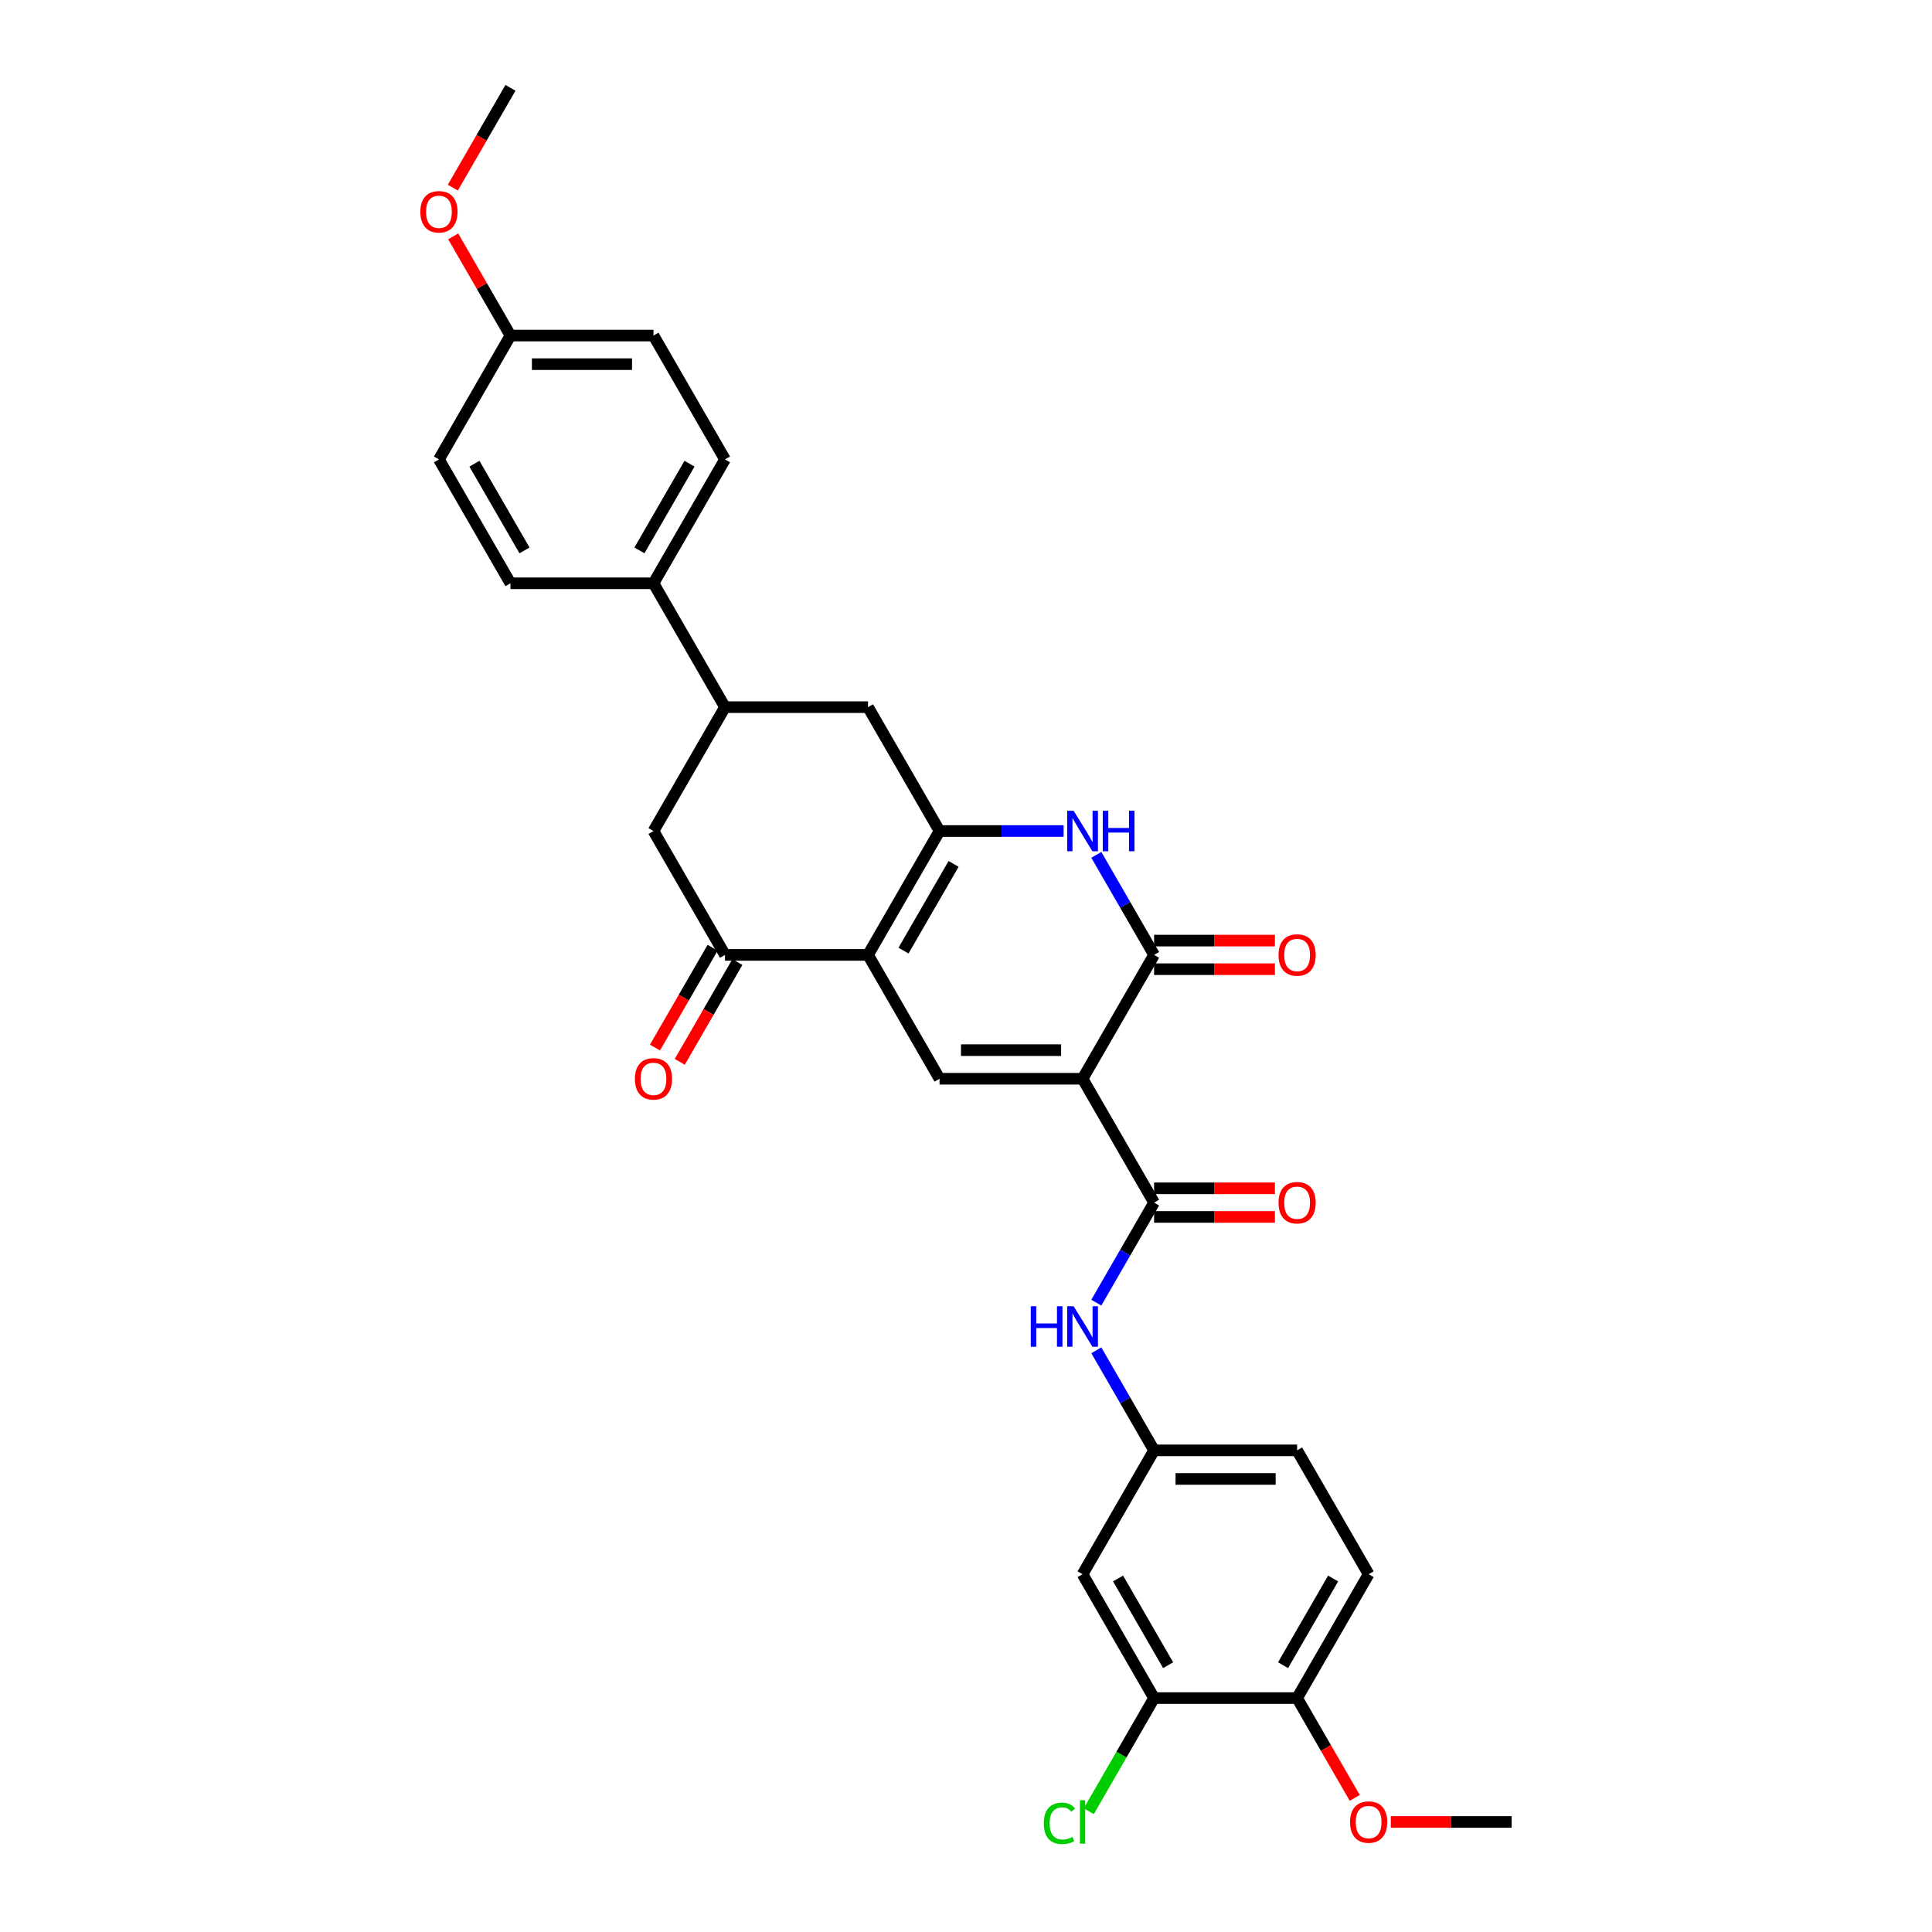 <?xml version='1.0' encoding='iso-8859-1'?>
<svg version='1.1' baseProfile='full'
              xmlns='http://www.w3.org/2000/svg'
                      xmlns:rdkit='http://www.rdkit.org/xml'
                      xmlns:xlink='http://www.w3.org/1999/xlink'
                  xml:space='preserve'
width='1000px' height='1000px' viewBox='0 0 1000 1000'>
<!-- END OF HEADER -->
<rect style='opacity:1.0;fill:#FFFFFF;stroke:none' width='1000' height='1000' x='0' y='0'> </rect>
<path class='bond-2' d='M 560.336,558.361 L 597.352,494.248' style='fill:none;fill-rule:evenodd;stroke:#000000;stroke-width:6px;stroke-linecap:butt;stroke-linejoin:miter;stroke-opacity:1' />
<path class='bond-3' d='M 560.336,558.361 L 486.304,558.361' style='fill:none;fill-rule:evenodd;stroke:#000000;stroke-width:6px;stroke-linecap:butt;stroke-linejoin:miter;stroke-opacity:1' />
<path class='bond-3' d='M 549.231,543.555 L 497.409,543.555' style='fill:none;fill-rule:evenodd;stroke:#000000;stroke-width:6px;stroke-linecap:butt;stroke-linejoin:miter;stroke-opacity:1' />
<path class='bond-5' d='M 560.336,558.361 L 597.352,622.474' style='fill:none;fill-rule:evenodd;stroke:#000000;stroke-width:6px;stroke-linecap:butt;stroke-linejoin:miter;stroke-opacity:1' />
<path class='bond-0' d='M 449.288,494.248 L 486.304,558.361' style='fill:none;fill-rule:evenodd;stroke:#000000;stroke-width:6px;stroke-linecap:butt;stroke-linejoin:miter;stroke-opacity:1' />
<path class='bond-1' d='M 449.288,494.248 L 486.304,430.134' style='fill:none;fill-rule:evenodd;stroke:#000000;stroke-width:6px;stroke-linecap:butt;stroke-linejoin:miter;stroke-opacity:1' />
<path class='bond-1' d='M 467.663,492.034 L 493.574,447.155' style='fill:none;fill-rule:evenodd;stroke:#000000;stroke-width:6px;stroke-linecap:butt;stroke-linejoin:miter;stroke-opacity:1' />
<path class='bond-6' d='M 449.288,494.248 L 375.257,494.248' style='fill:none;fill-rule:evenodd;stroke:#000000;stroke-width:6px;stroke-linecap:butt;stroke-linejoin:miter;stroke-opacity:1' />
<path class='bond-7' d='M 486.304,430.134 L 449.288,366.021' style='fill:none;fill-rule:evenodd;stroke:#000000;stroke-width:6px;stroke-linecap:butt;stroke-linejoin:miter;stroke-opacity:1' />
<path class='bond-31' d='M 486.304,430.134 L 518.419,430.134' style='fill:none;fill-rule:evenodd;stroke:#000000;stroke-width:6px;stroke-linecap:butt;stroke-linejoin:miter;stroke-opacity:1' />
<path class='bond-31' d='M 518.419,430.134 L 550.534,430.134' style='fill:none;fill-rule:evenodd;stroke:#0000FF;stroke-width:6px;stroke-linecap:butt;stroke-linejoin:miter;stroke-opacity:1' />
<path class='bond-4' d='M 597.352,494.248 L 582.404,468.358' style='fill:none;fill-rule:evenodd;stroke:#000000;stroke-width:6px;stroke-linecap:butt;stroke-linejoin:miter;stroke-opacity:1' />
<path class='bond-4' d='M 582.404,468.358 L 567.457,442.468' style='fill:none;fill-rule:evenodd;stroke:#0000FF;stroke-width:6px;stroke-linecap:butt;stroke-linejoin:miter;stroke-opacity:1' />
<path class='bond-14' d='M 597.352,501.651 L 628.63,501.651' style='fill:none;fill-rule:evenodd;stroke:#000000;stroke-width:6px;stroke-linecap:butt;stroke-linejoin:miter;stroke-opacity:1' />
<path class='bond-14' d='M 628.63,501.651 L 659.908,501.651' style='fill:none;fill-rule:evenodd;stroke:#FF0000;stroke-width:6px;stroke-linecap:butt;stroke-linejoin:miter;stroke-opacity:1' />
<path class='bond-14' d='M 597.352,486.845 L 628.63,486.845' style='fill:none;fill-rule:evenodd;stroke:#000000;stroke-width:6px;stroke-linecap:butt;stroke-linejoin:miter;stroke-opacity:1' />
<path class='bond-14' d='M 628.63,486.845 L 659.908,486.845' style='fill:none;fill-rule:evenodd;stroke:#FF0000;stroke-width:6px;stroke-linecap:butt;stroke-linejoin:miter;stroke-opacity:1' />
<path class='bond-8' d='M 597.352,622.474 L 582.404,648.364' style='fill:none;fill-rule:evenodd;stroke:#000000;stroke-width:6px;stroke-linecap:butt;stroke-linejoin:miter;stroke-opacity:1' />
<path class='bond-8' d='M 582.404,648.364 L 567.457,674.254' style='fill:none;fill-rule:evenodd;stroke:#0000FF;stroke-width:6px;stroke-linecap:butt;stroke-linejoin:miter;stroke-opacity:1' />
<path class='bond-16' d='M 597.352,629.878 L 628.63,629.878' style='fill:none;fill-rule:evenodd;stroke:#000000;stroke-width:6px;stroke-linecap:butt;stroke-linejoin:miter;stroke-opacity:1' />
<path class='bond-16' d='M 628.63,629.878 L 659.908,629.878' style='fill:none;fill-rule:evenodd;stroke:#FF0000;stroke-width:6px;stroke-linecap:butt;stroke-linejoin:miter;stroke-opacity:1' />
<path class='bond-16' d='M 597.352,615.071 L 628.63,615.071' style='fill:none;fill-rule:evenodd;stroke:#000000;stroke-width:6px;stroke-linecap:butt;stroke-linejoin:miter;stroke-opacity:1' />
<path class='bond-16' d='M 628.63,615.071 L 659.908,615.071' style='fill:none;fill-rule:evenodd;stroke:#FF0000;stroke-width:6px;stroke-linecap:butt;stroke-linejoin:miter;stroke-opacity:1' />
<path class='bond-10' d='M 375.257,494.248 L 338.241,430.134' style='fill:none;fill-rule:evenodd;stroke:#000000;stroke-width:6px;stroke-linecap:butt;stroke-linejoin:miter;stroke-opacity:1' />
<path class='bond-17' d='M 368.845,490.546 L 353.932,516.377' style='fill:none;fill-rule:evenodd;stroke:#000000;stroke-width:6px;stroke-linecap:butt;stroke-linejoin:miter;stroke-opacity:1' />
<path class='bond-17' d='M 353.932,516.377 L 339.019,542.207' style='fill:none;fill-rule:evenodd;stroke:#FF0000;stroke-width:6px;stroke-linecap:butt;stroke-linejoin:miter;stroke-opacity:1' />
<path class='bond-17' d='M 381.668,497.949 L 366.755,523.78' style='fill:none;fill-rule:evenodd;stroke:#000000;stroke-width:6px;stroke-linecap:butt;stroke-linejoin:miter;stroke-opacity:1' />
<path class='bond-17' d='M 366.755,523.78 L 351.841,549.611' style='fill:none;fill-rule:evenodd;stroke:#FF0000;stroke-width:6px;stroke-linecap:butt;stroke-linejoin:miter;stroke-opacity:1' />
<path class='bond-32' d='M 449.288,366.021 L 375.257,366.021' style='fill:none;fill-rule:evenodd;stroke:#000000;stroke-width:6px;stroke-linecap:butt;stroke-linejoin:miter;stroke-opacity:1' />
<path class='bond-13' d='M 567.457,698.921 L 582.404,724.811' style='fill:none;fill-rule:evenodd;stroke:#0000FF;stroke-width:6px;stroke-linecap:butt;stroke-linejoin:miter;stroke-opacity:1' />
<path class='bond-13' d='M 582.404,724.811 L 597.352,750.701' style='fill:none;fill-rule:evenodd;stroke:#000000;stroke-width:6px;stroke-linecap:butt;stroke-linejoin:miter;stroke-opacity:1' />
<path class='bond-9' d='M 375.257,366.021 L 338.241,430.134' style='fill:none;fill-rule:evenodd;stroke:#000000;stroke-width:6px;stroke-linecap:butt;stroke-linejoin:miter;stroke-opacity:1' />
<path class='bond-15' d='M 375.257,366.021 L 338.241,301.908' style='fill:none;fill-rule:evenodd;stroke:#000000;stroke-width:6px;stroke-linecap:butt;stroke-linejoin:miter;stroke-opacity:1' />
<path class='bond-11' d='M 597.352,878.928 L 560.336,814.814' style='fill:none;fill-rule:evenodd;stroke:#000000;stroke-width:6px;stroke-linecap:butt;stroke-linejoin:miter;stroke-opacity:1' />
<path class='bond-11' d='M 604.622,861.907 L 578.711,817.028' style='fill:none;fill-rule:evenodd;stroke:#000000;stroke-width:6px;stroke-linecap:butt;stroke-linejoin:miter;stroke-opacity:1' />
<path class='bond-22' d='M 597.352,878.928 L 580.45,908.202' style='fill:none;fill-rule:evenodd;stroke:#000000;stroke-width:6px;stroke-linecap:butt;stroke-linejoin:miter;stroke-opacity:1' />
<path class='bond-22' d='M 580.45,908.202 L 563.549,937.476' style='fill:none;fill-rule:evenodd;stroke:#00CC00;stroke-width:6px;stroke-linecap:butt;stroke-linejoin:miter;stroke-opacity:1' />
<path class='bond-33' d='M 597.352,878.928 L 671.383,878.928' style='fill:none;fill-rule:evenodd;stroke:#000000;stroke-width:6px;stroke-linecap:butt;stroke-linejoin:miter;stroke-opacity:1' />
<path class='bond-12' d='M 560.336,814.814 L 597.352,750.701' style='fill:none;fill-rule:evenodd;stroke:#000000;stroke-width:6px;stroke-linecap:butt;stroke-linejoin:miter;stroke-opacity:1' />
<path class='bond-23' d='M 597.352,750.701 L 671.383,750.701' style='fill:none;fill-rule:evenodd;stroke:#000000;stroke-width:6px;stroke-linecap:butt;stroke-linejoin:miter;stroke-opacity:1' />
<path class='bond-23' d='M 608.456,765.507 L 660.279,765.507' style='fill:none;fill-rule:evenodd;stroke:#000000;stroke-width:6px;stroke-linecap:butt;stroke-linejoin:miter;stroke-opacity:1' />
<path class='bond-19' d='M 338.241,301.908 L 375.257,237.794' style='fill:none;fill-rule:evenodd;stroke:#000000;stroke-width:6px;stroke-linecap:butt;stroke-linejoin:miter;stroke-opacity:1' />
<path class='bond-19' d='M 330.97,284.888 L 356.882,240.008' style='fill:none;fill-rule:evenodd;stroke:#000000;stroke-width:6px;stroke-linecap:butt;stroke-linejoin:miter;stroke-opacity:1' />
<path class='bond-20' d='M 338.241,301.908 L 264.209,301.908' style='fill:none;fill-rule:evenodd;stroke:#000000;stroke-width:6px;stroke-linecap:butt;stroke-linejoin:miter;stroke-opacity:1' />
<path class='bond-18' d='M 671.383,878.928 L 708.399,814.814' style='fill:none;fill-rule:evenodd;stroke:#000000;stroke-width:6px;stroke-linecap:butt;stroke-linejoin:miter;stroke-opacity:1' />
<path class='bond-18' d='M 664.113,861.907 L 690.024,817.028' style='fill:none;fill-rule:evenodd;stroke:#000000;stroke-width:6px;stroke-linecap:butt;stroke-linejoin:miter;stroke-opacity:1' />
<path class='bond-27' d='M 671.383,878.928 L 686.297,904.758' style='fill:none;fill-rule:evenodd;stroke:#000000;stroke-width:6px;stroke-linecap:butt;stroke-linejoin:miter;stroke-opacity:1' />
<path class='bond-27' d='M 686.297,904.758 L 701.21,930.589' style='fill:none;fill-rule:evenodd;stroke:#FF0000;stroke-width:6px;stroke-linecap:butt;stroke-linejoin:miter;stroke-opacity:1' />
<path class='bond-25' d='M 375.257,237.794 L 338.241,173.681' style='fill:none;fill-rule:evenodd;stroke:#000000;stroke-width:6px;stroke-linecap:butt;stroke-linejoin:miter;stroke-opacity:1' />
<path class='bond-26' d='M 264.209,301.908 L 227.193,237.794' style='fill:none;fill-rule:evenodd;stroke:#000000;stroke-width:6px;stroke-linecap:butt;stroke-linejoin:miter;stroke-opacity:1' />
<path class='bond-26' d='M 271.479,284.888 L 245.568,240.008' style='fill:none;fill-rule:evenodd;stroke:#000000;stroke-width:6px;stroke-linecap:butt;stroke-linejoin:miter;stroke-opacity:1' />
<path class='bond-21' d='M 708.399,814.814 L 671.383,750.701' style='fill:none;fill-rule:evenodd;stroke:#000000;stroke-width:6px;stroke-linecap:butt;stroke-linejoin:miter;stroke-opacity:1' />
<path class='bond-24' d='M 264.209,173.681 L 227.193,237.794' style='fill:none;fill-rule:evenodd;stroke:#000000;stroke-width:6px;stroke-linecap:butt;stroke-linejoin:miter;stroke-opacity:1' />
<path class='bond-28' d='M 264.209,173.681 L 249.39,148.013' style='fill:none;fill-rule:evenodd;stroke:#000000;stroke-width:6px;stroke-linecap:butt;stroke-linejoin:miter;stroke-opacity:1' />
<path class='bond-28' d='M 249.39,148.013 L 234.571,122.346' style='fill:none;fill-rule:evenodd;stroke:#FF0000;stroke-width:6px;stroke-linecap:butt;stroke-linejoin:miter;stroke-opacity:1' />
<path class='bond-34' d='M 264.209,173.681 L 338.241,173.681' style='fill:none;fill-rule:evenodd;stroke:#000000;stroke-width:6px;stroke-linecap:butt;stroke-linejoin:miter;stroke-opacity:1' />
<path class='bond-34' d='M 275.314,188.488 L 327.136,188.488' style='fill:none;fill-rule:evenodd;stroke:#000000;stroke-width:6px;stroke-linecap:butt;stroke-linejoin:miter;stroke-opacity:1' />
<path class='bond-29' d='M 719.874,943.041 L 751.152,943.041' style='fill:none;fill-rule:evenodd;stroke:#FF0000;stroke-width:6px;stroke-linecap:butt;stroke-linejoin:miter;stroke-opacity:1' />
<path class='bond-29' d='M 751.152,943.041 L 782.431,943.041' style='fill:none;fill-rule:evenodd;stroke:#000000;stroke-width:6px;stroke-linecap:butt;stroke-linejoin:miter;stroke-opacity:1' />
<path class='bond-30' d='M 234.383,97.116 L 249.296,71.285' style='fill:none;fill-rule:evenodd;stroke:#FF0000;stroke-width:6px;stroke-linecap:butt;stroke-linejoin:miter;stroke-opacity:1' />
<path class='bond-30' d='M 249.296,71.285 L 264.209,45.455' style='fill:none;fill-rule:evenodd;stroke:#000000;stroke-width:6px;stroke-linecap:butt;stroke-linejoin:miter;stroke-opacity:1' />
<path  class='atom-5' d='M 555.701 419.652
L 562.572 430.756
Q 563.253 431.852, 564.348 433.836
Q 565.444 435.82, 565.503 435.939
L 565.503 419.652
L 568.287 419.652
L 568.287 440.617
L 565.414 440.617
L 558.041 428.476
Q 557.182 427.055, 556.264 425.426
Q 555.376 423.797, 555.109 423.294
L 555.109 440.617
L 552.385 440.617
L 552.385 419.652
L 555.701 419.652
' fill='#0000FF'/>
<path  class='atom-5' d='M 570.804 419.652
L 573.647 419.652
L 573.647 428.565
L 584.366 428.565
L 584.366 419.652
L 587.209 419.652
L 587.209 440.617
L 584.366 440.617
L 584.366 430.934
L 573.647 430.934
L 573.647 440.617
L 570.804 440.617
L 570.804 419.652
' fill='#0000FF'/>
<path  class='atom-9' d='M 533.522 676.105
L 536.364 676.105
L 536.364 685.018
L 547.084 685.018
L 547.084 676.105
L 549.927 676.105
L 549.927 697.071
L 547.084 697.071
L 547.084 687.387
L 536.364 687.387
L 536.364 697.071
L 533.522 697.071
L 533.522 676.105
' fill='#0000FF'/>
<path  class='atom-9' d='M 555.701 676.105
L 562.572 687.21
Q 563.253 688.305, 564.348 690.289
Q 565.444 692.273, 565.503 692.392
L 565.503 676.105
L 568.287 676.105
L 568.287 697.071
L 565.414 697.071
L 558.041 684.929
Q 557.182 683.508, 556.264 681.879
Q 555.376 680.251, 555.109 679.747
L 555.109 697.071
L 552.385 697.071
L 552.385 676.105
L 555.701 676.105
' fill='#0000FF'/>
<path  class='atom-15' d='M 661.759 494.307
Q 661.759 489.273, 664.247 486.46
Q 666.734 483.646, 671.383 483.646
Q 676.033 483.646, 678.52 486.46
Q 681.007 489.273, 681.007 494.307
Q 681.007 499.4, 678.49 502.302
Q 675.973 505.175, 671.383 505.175
Q 666.764 505.175, 664.247 502.302
Q 661.759 499.43, 661.759 494.307
M 671.383 502.806
Q 674.582 502.806, 676.299 500.674
Q 678.046 498.512, 678.046 494.307
Q 678.046 490.191, 676.299 488.118
Q 674.582 486.015, 671.383 486.015
Q 668.185 486.015, 666.438 488.088
Q 664.72 490.161, 664.72 494.307
Q 664.72 498.542, 666.438 500.674
Q 668.185 502.806, 671.383 502.806
' fill='#FF0000'/>
<path  class='atom-17' d='M 661.759 622.534
Q 661.759 617.499, 664.247 614.686
Q 666.734 611.873, 671.383 611.873
Q 676.033 611.873, 678.52 614.686
Q 681.007 617.499, 681.007 622.534
Q 681.007 627.627, 678.49 630.529
Q 675.973 633.401, 671.383 633.401
Q 666.764 633.401, 664.247 630.529
Q 661.759 627.657, 661.759 622.534
M 671.383 631.032
Q 674.582 631.032, 676.299 628.9
Q 678.046 626.739, 678.046 622.534
Q 678.046 618.417, 676.299 616.345
Q 674.582 614.242, 671.383 614.242
Q 668.185 614.242, 666.438 616.315
Q 664.72 618.388, 664.72 622.534
Q 664.72 626.768, 666.438 628.9
Q 668.185 631.032, 671.383 631.032
' fill='#FF0000'/>
<path  class='atom-18' d='M 328.617 558.42
Q 328.617 553.386, 331.104 550.573
Q 333.592 547.76, 338.241 547.76
Q 342.89 547.76, 345.377 550.573
Q 347.865 553.386, 347.865 558.42
Q 347.865 563.514, 345.348 566.416
Q 342.831 569.288, 338.241 569.288
Q 333.621 569.288, 331.104 566.416
Q 328.617 563.543, 328.617 558.42
M 338.241 566.919
Q 341.439 566.919, 343.156 564.787
Q 344.904 562.625, 344.904 558.42
Q 344.904 554.304, 343.156 552.231
Q 341.439 550.129, 338.241 550.129
Q 335.043 550.129, 333.295 552.202
Q 331.578 554.275, 331.578 558.42
Q 331.578 562.655, 333.295 564.787
Q 335.043 566.919, 338.241 566.919
' fill='#FF0000'/>
<path  class='atom-23' d='M 540.258 943.766
Q 540.258 938.555, 542.687 935.83
Q 545.145 933.076, 549.794 933.076
Q 554.117 933.076, 556.427 936.126
L 554.473 937.725
Q 552.785 935.505, 549.794 935.505
Q 546.625 935.505, 544.937 937.637
Q 543.279 939.739, 543.279 943.766
Q 543.279 947.912, 544.996 950.044
Q 546.744 952.176, 550.119 952.176
Q 552.429 952.176, 555.124 950.785
L 555.953 953.006
Q 554.857 953.716, 553.199 954.131
Q 551.541 954.545, 549.705 954.545
Q 545.145 954.545, 542.687 951.762
Q 540.258 948.978, 540.258 943.766
' fill='#00CC00'/>
<path  class='atom-23' d='M 558.974 931.803
L 561.698 931.803
L 561.698 954.279
L 558.974 954.279
L 558.974 931.803
' fill='#00CC00'/>
<path  class='atom-28' d='M 698.775 943.1
Q 698.775 938.066, 701.263 935.253
Q 703.75 932.44, 708.399 932.44
Q 713.048 932.44, 715.536 935.253
Q 718.023 938.066, 718.023 943.1
Q 718.023 948.194, 715.506 951.096
Q 712.989 953.968, 708.399 953.968
Q 703.78 953.968, 701.263 951.096
Q 698.775 948.223, 698.775 943.1
M 708.399 951.599
Q 711.597 951.599, 713.315 949.467
Q 715.062 947.305, 715.062 943.1
Q 715.062 938.984, 713.315 936.911
Q 711.597 934.809, 708.399 934.809
Q 705.201 934.809, 703.454 936.881
Q 701.736 938.954, 701.736 943.1
Q 701.736 947.335, 703.454 949.467
Q 705.201 951.599, 708.399 951.599
' fill='#FF0000'/>
<path  class='atom-29' d='M 217.569 109.627
Q 217.569 104.593, 220.057 101.78
Q 222.544 98.966, 227.193 98.966
Q 231.842 98.966, 234.33 101.78
Q 236.817 104.593, 236.817 109.627
Q 236.817 114.72, 234.3 117.623
Q 231.783 120.495, 227.193 120.495
Q 222.574 120.495, 220.057 117.623
Q 217.569 114.75, 217.569 109.627
M 227.193 118.126
Q 230.391 118.126, 232.109 115.994
Q 233.856 113.832, 233.856 109.627
Q 233.856 105.511, 232.109 103.438
Q 230.391 101.336, 227.193 101.336
Q 223.995 101.336, 222.248 103.408
Q 220.53 105.481, 220.53 109.627
Q 220.53 113.862, 222.248 115.994
Q 223.995 118.126, 227.193 118.126
' fill='#FF0000'/>
</svg>
